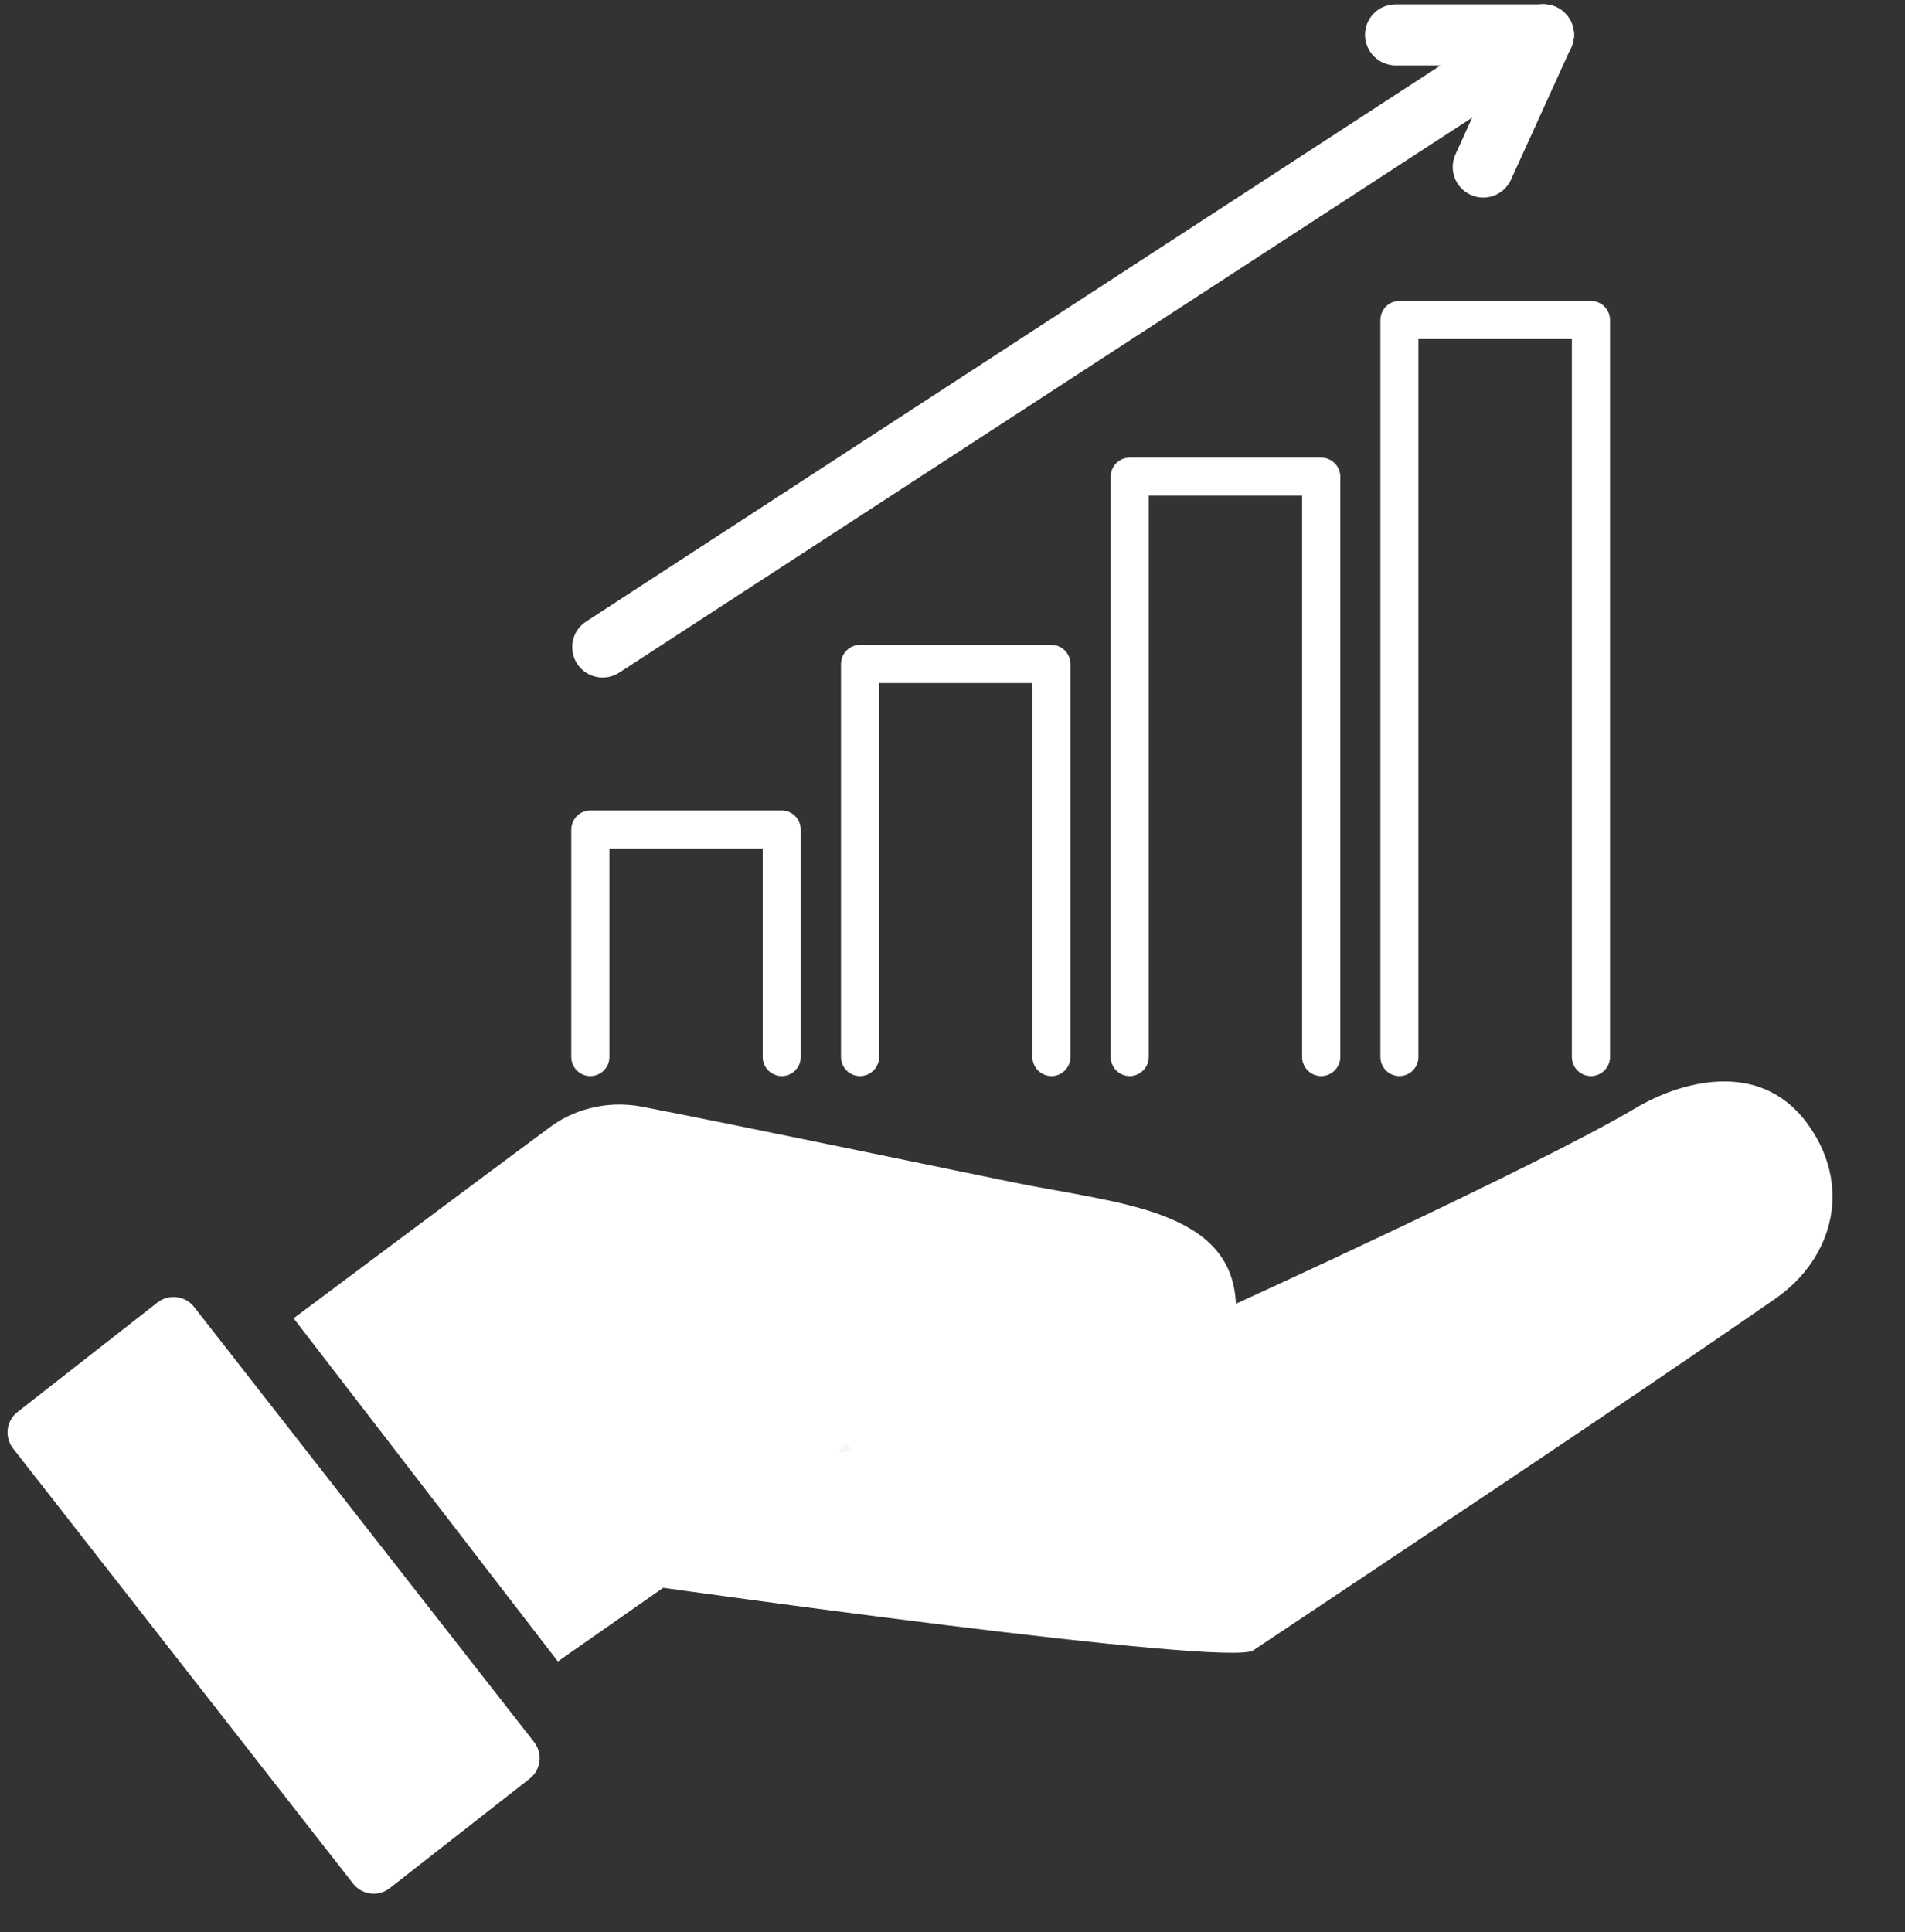<svg xmlns="http://www.w3.org/2000/svg" xmlns:xlink="http://www.w3.org/1999/xlink" width="71" zoomAndPan="magnify" viewBox="0 0 53.25 54" height="72" preserveAspectRatio="xMidYMid meet" version="1.0"><rect x="0" y="0" width="53.25" height="54" fill="#333333" stroke="none"/><defs><clipPath id="7b75e76f21"><path d="M 0.117 36 L 16 36 L 16 53 L 0.117 53 Z M 0.117 36 " clip-rule="nonzero"/></clipPath><clipPath id="6fd7cf6045"><path d="M 8 30 L 51.66 30 L 51.66 47 L 8 47 Z M 8 30 " clip-rule="nonzero"/></clipPath><clipPath id="cb951aa0e9"><path d="M 23.426 40.336 L 23.824 40.336 L 23.824 40.609 L 23.426 40.609 Z M 23.426 40.336 " clip-rule="nonzero"/></clipPath><clipPath id="81d14c1e5a"><path d="M 23.805 40.5 C 23.07 40.793 23.656 40.352 23.656 40.352 " clip-rule="nonzero"/></clipPath></defs><g clip-path="url(#7b75e76f21)"><path fill="#ffffff" d="M 1.156 41.492 C 1.156 41.492 8.031 50.289 9.871 52.645 C 10.117 52.961 10.578 53.02 10.895 52.77 C 11.867 52.008 13.832 50.473 14.805 49.711 C 15.121 49.465 15.18 49.008 14.93 48.688 C 13.223 46.504 7.133 38.715 5.426 36.527 C 5.18 36.211 4.719 36.156 4.402 36.402 C 3.43 37.164 1.465 38.699 0.492 39.461 C 0.172 39.707 0.117 40.164 0.367 40.484 C 0.719 40.938 1.156 41.492 1.156 41.492 " fill-opacity="1" fill-rule="evenodd"/></g><path fill="#ffffff" d="M 45.004 29.539 L 45.004 8.945 C 45.004 8.648 44.766 8.41 44.469 8.41 L 39.117 8.41 C 38.824 8.41 38.586 8.648 38.586 8.945 L 38.586 29.539 C 38.586 29.836 38.824 30.074 39.117 30.074 C 39.41 30.074 39.648 29.836 39.648 29.539 L 39.648 9.477 L 43.938 9.477 L 43.938 29.539 C 43.938 29.836 44.176 30.074 44.469 30.074 C 44.766 30.074 45.004 29.836 45.004 29.539 Z M 45.004 29.539 " fill-opacity="1" fill-rule="evenodd"/><path fill="#ffffff" d="M 37.465 29.539 L 37.465 13.32 C 37.465 13.027 37.223 12.789 36.93 12.789 L 31.578 12.789 C 31.285 12.789 31.047 13.027 31.047 13.32 L 31.047 29.543 C 31.047 29.836 31.285 30.074 31.578 30.074 C 31.871 30.074 32.109 29.836 32.109 29.543 L 32.109 13.852 L 36.398 13.852 C 36.398 16.652 36.398 29.539 36.398 29.539 C 36.398 29.836 36.637 30.074 36.93 30.074 C 37.223 30.074 37.465 29.836 37.465 29.539 Z M 37.465 29.539 " fill-opacity="1" fill-rule="evenodd"/><path fill="#ffffff" d="M 29.922 29.539 L 29.922 18.559 C 29.922 18.262 29.684 18.023 29.391 18.023 L 24.039 18.023 C 23.746 18.023 23.508 18.262 23.508 18.559 L 23.508 29.539 C 23.508 29.836 23.746 30.074 24.039 30.074 C 24.336 30.074 24.574 29.836 24.574 29.539 L 24.574 19.09 L 28.859 19.09 L 28.859 29.539 C 28.859 29.836 29.098 30.074 29.395 30.074 C 29.684 30.074 29.922 29.836 29.922 29.539 Z M 29.922 29.539 " fill-opacity="1" fill-rule="evenodd"/><path fill="#ffffff" d="M 22.383 29.539 L 22.383 23.188 C 22.383 22.891 22.145 22.652 21.852 22.652 L 16.5 22.652 C 16.207 22.652 15.969 22.891 15.969 23.188 L 15.969 29.539 C 15.969 29.836 16.207 30.074 16.5 30.074 C 16.797 30.074 17.035 29.836 17.035 29.539 L 17.035 23.719 L 21.32 23.719 L 21.32 29.543 C 21.32 29.836 21.559 30.074 21.855 30.074 C 22.145 30.074 22.383 29.836 22.383 29.539 Z M 22.383 29.539 " fill-opacity="1" fill-rule="evenodd"/><path fill="#ffffff" d="M 17.312 18.797 L 43.609 1.688 C 44.004 1.43 44.113 0.902 43.859 0.508 C 43.602 0.113 43.074 0 42.68 0.258 L 16.383 17.371 C 15.988 17.625 15.875 18.156 16.133 18.551 C 16.391 18.945 16.918 19.055 17.312 18.797 Z M 17.312 18.797 " fill-opacity="1" fill-rule="evenodd"/><path fill="#ffffff" d="M 42.238 5.02 L 43.918 1.324 C 44.113 0.895 43.922 0.391 43.496 0.195 C 43.066 0 42.559 0.191 42.363 0.621 L 40.684 4.316 C 40.488 4.746 40.68 5.25 41.109 5.445 C 41.539 5.641 42.043 5.449 42.238 5.02 Z M 42.238 5.02 " fill-opacity="1" fill-rule="evenodd"/><path fill="#ffffff" d="M 39.012 1.828 L 43.145 1.828 C 43.617 1.828 43.996 1.445 43.996 0.973 C 43.996 0.5 43.617 0.121 43.145 0.121 L 39.012 0.121 C 38.539 0.121 38.156 0.5 38.156 0.973 C 38.156 1.441 38.539 1.828 39.012 1.828 Z M 39.012 1.828 " fill-opacity="1" fill-rule="evenodd"/><g clip-path="url(#6fd7cf6045)"><path fill="#ffffff" d="M 8.207 36.844 C 8.207 36.844 14.148 32.402 15.418 31.469 C 15.949 31.082 16.871 30.719 17.969 30.934 C 21.195 31.566 25.508 32.469 28.297 33.039 C 31.242 33.641 34.43 33.781 34.547 36.438 C 34.547 36.438 42.996 32.586 45.719 30.969 C 46.953 30.234 49.152 29.598 50.48 31.348 C 51.797 33.086 51.273 35.148 49.629 36.293 C 45.176 39.379 38.766 43.629 35.031 46.125 C 34.316 46.602 18.539 44.375 18.539 44.375 L 15.594 46.434 Z M 8.207 36.844 " fill-opacity="1" fill-rule="evenodd"/></g><g clip-path="url(#cb951aa0e9)"><g clip-path="url(#81d14c1e5a)"><path fill="#f1f7fb" d="M 20.195 37.406 L 26.828 37.406 L 26.828 43.812 L 20.195 43.812 Z M 20.195 37.406 " fill-opacity="1" fill-rule="nonzero"/></g></g></svg>